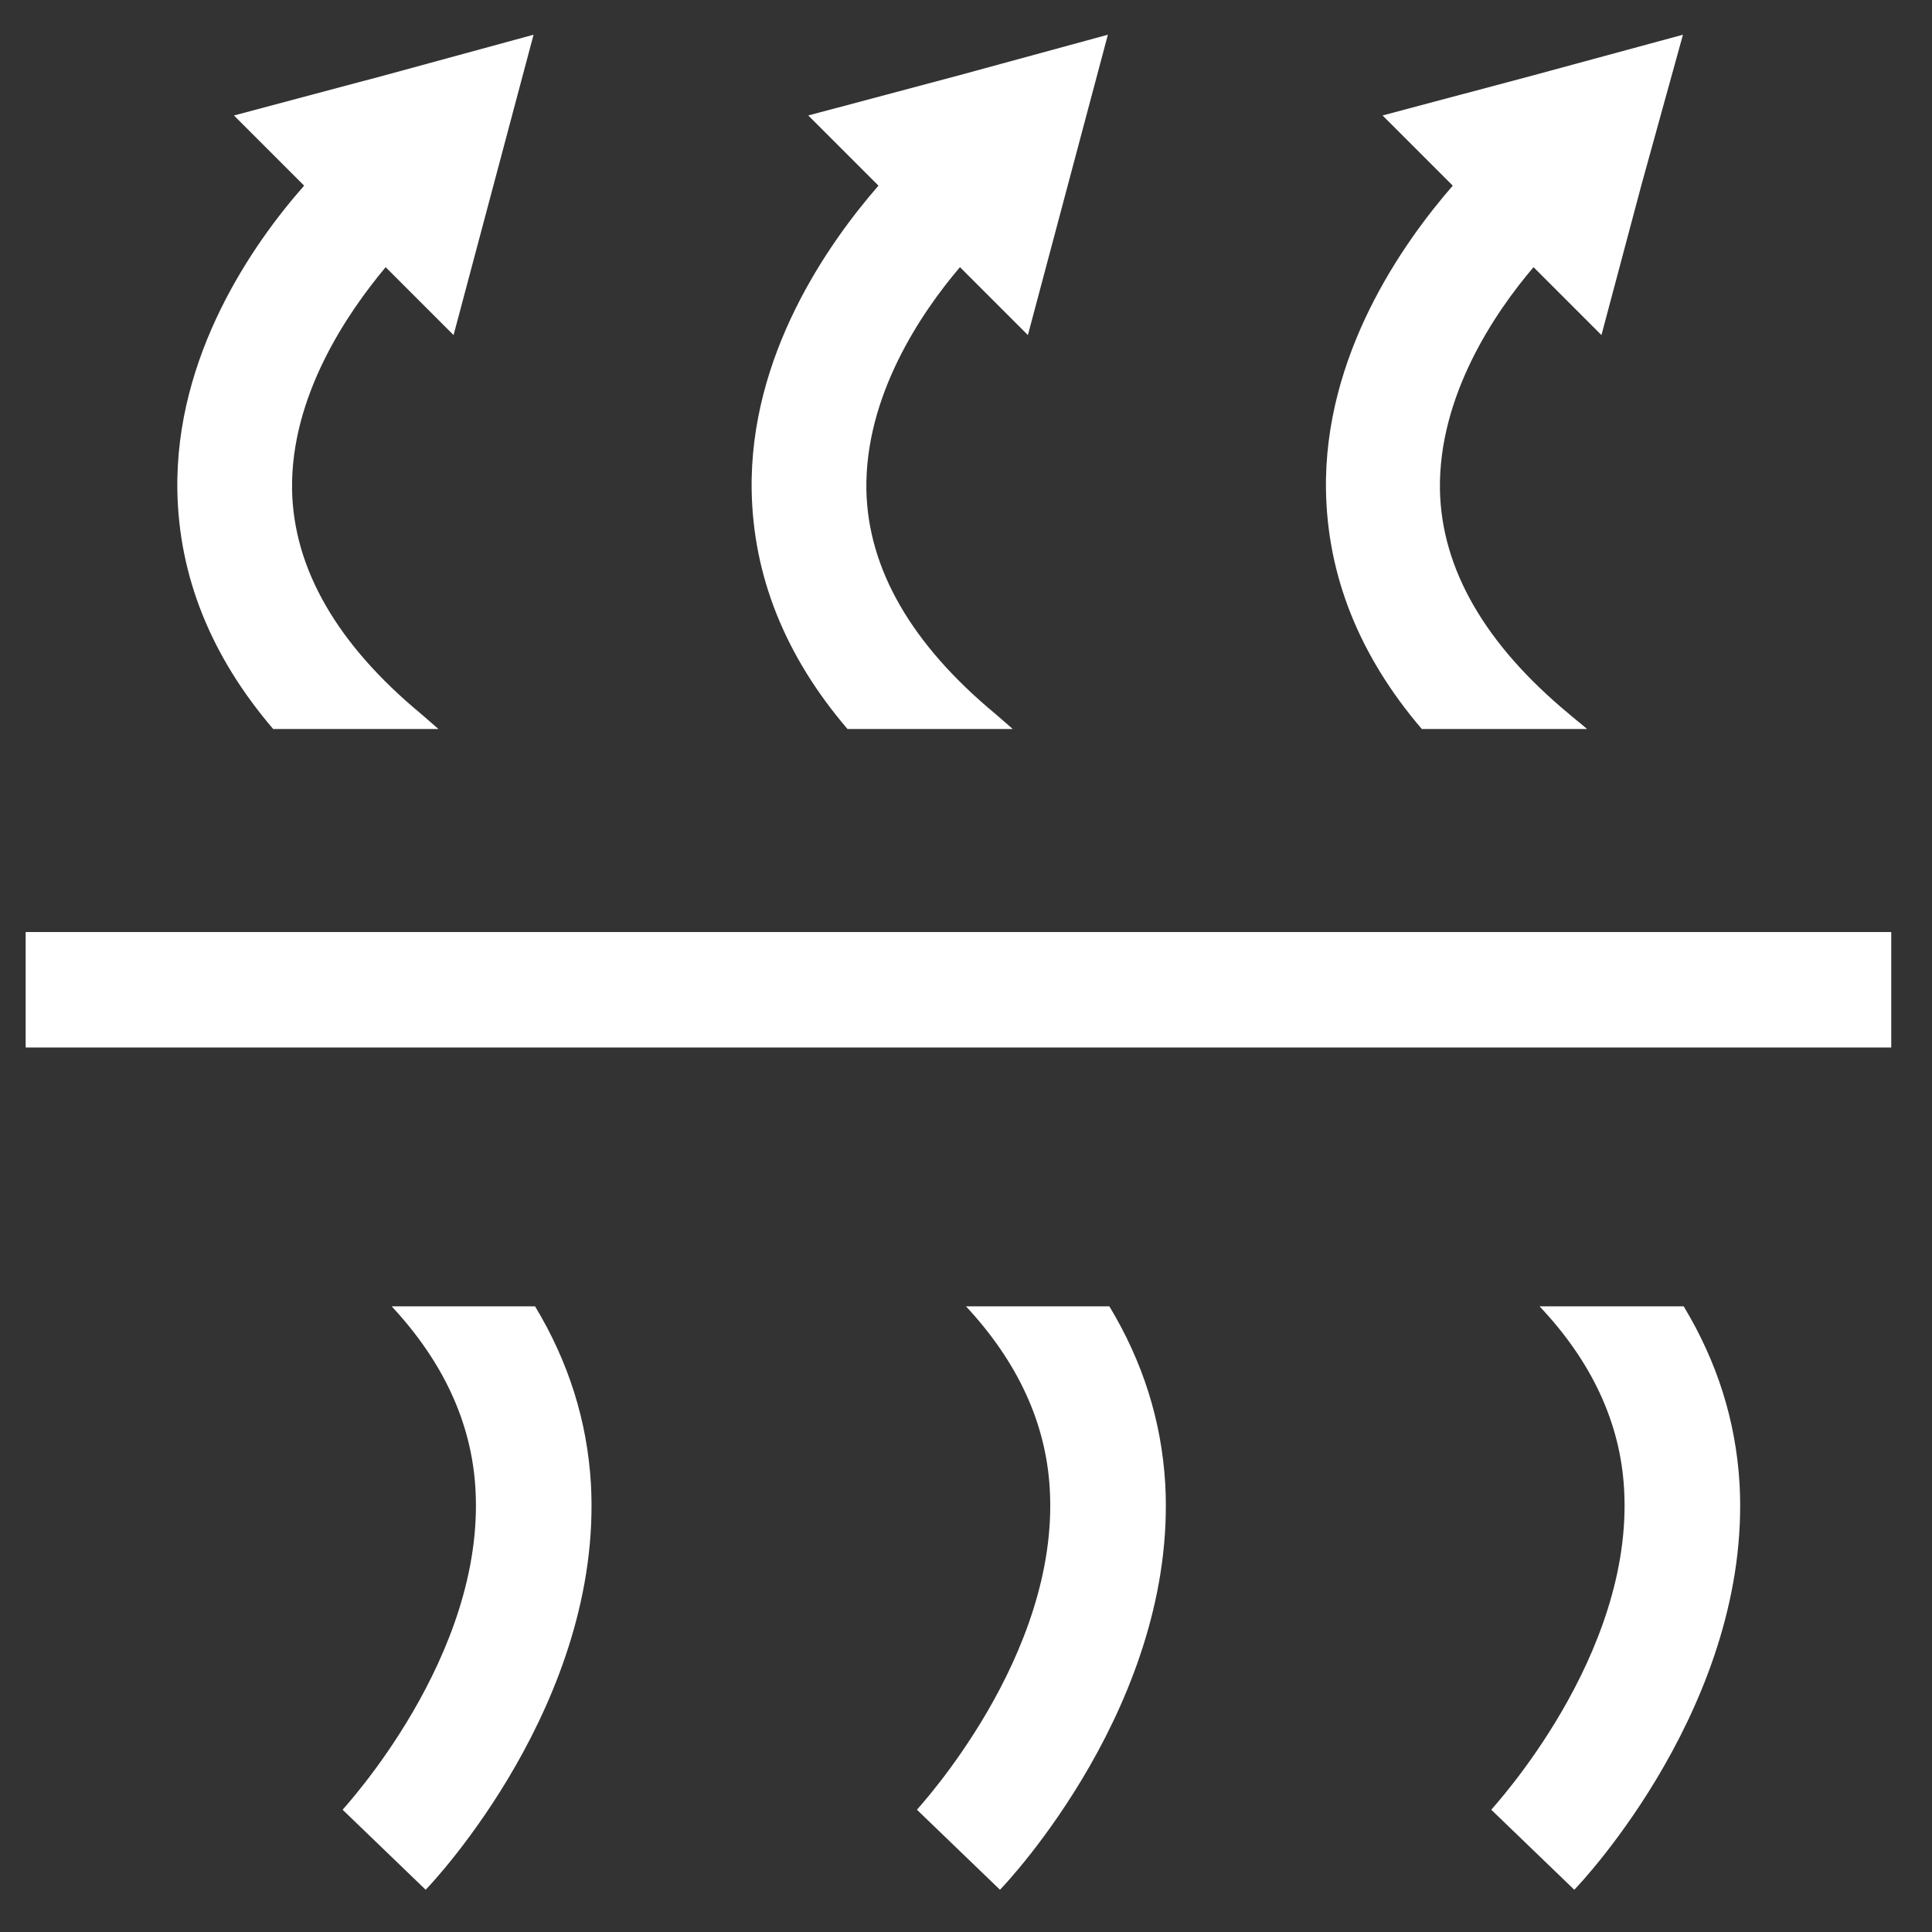<?xml version="1.0" encoding="utf-8"?>
<!-- Generator: Adobe Illustrator 23.1.0, SVG Export Plug-In . SVG Version: 6.00 Build 0)  -->
<svg version="1.1" id="Icon" xmlns="http://www.w3.org/2000/svg" xmlns:xlink="http://www.w3.org/1999/xlink" x="0px" y="0px"
	 viewBox="0 0 256 256" style="enable-background:new 0 0 256 256;" xml:space="preserve">
<rect x="0" y="0" width="256" height="256" fill="#333333" stroke="none"/>
<style type="text/css">
	.st0{fill:#FFFFFF;}
</style>
<g>
	<rect x="3.4" y="123.5" class="st0" width="247.2" height="15.3"/>
	<g>
		<path class="st0" d="M63,197.3c1.3,22.2-17.5,42.3-17.6,42.5l5.5,5.3l5.5,5.3c1-1,23.5-24.9,21.9-53.8c-0.5-8.4-3-16.2-7.4-23.5
			H51.9C58.7,180.4,62.5,188.5,63,197.3z"/>
		<path class="st0" d="M139.1,197.3c1.3,22.2-17.5,42.3-17.6,42.5l5.5,5.3l5.5,5.3c1-1,23.5-24.9,21.9-53.8
			c-0.5-8.4-3-16.2-7.4-23.5H128C134.8,180.4,138.6,188.5,139.1,197.3z"/>
		<path class="st0" d="M215.2,197.3c1.3,22.2-17.5,42.3-17.6,42.5l5.5,5.3l5.5,5.3c1-1,23.5-24.9,21.9-53.8
			c-0.5-8.4-3-16.2-7.4-23.5H204C210.9,180.4,214.7,188.5,215.2,197.3z"/>
	</g>
	<g>
		<path class="st0" d="M55.8,94.6c-11.1-9.2-16.9-19.2-17.1-29.7C38.5,52.5,46,41.5,51.1,35.4l9,9l5.3-19.9l5.3-19.9L50.9,10
			L31,15.3l9.3,9.3C33.5,32.3,23.2,47.1,23.5,65c0.2,11.3,4.4,21.9,12.7,31.6h21.9C57.3,95.9,56.6,95.3,55.8,94.6z"/>
		<path class="st0" d="M131.9,94.6c-11.1-9.2-16.9-19.2-17.1-29.7c-0.2-12.4,7.2-23.4,12.4-29.5l9,9l5.3-19.9l5.3-19.9L127,10
			l-19.9,5.3l9.3,9.3c-6.7,7.7-17.1,22.5-16.8,40.4c0.2,11.3,4.4,21.9,12.7,31.6h21.9C133.4,95.9,132.7,95.3,131.9,94.6z"/>
		<path class="st0" d="M207.9,94.6c-11.1-9.2-16.9-19.2-17.1-29.7c-0.2-12.4,7.2-23.4,12.4-29.5l9,9l5.3-19.9L223,4.6L203.1,10
			l-19.9,5.3l9.3,9.3c-6.7,7.7-17.1,22.5-16.8,40.4c0.2,11.3,4.4,21.9,12.7,31.6h21.9C209.5,95.9,208.7,95.3,207.9,94.6z"/>
	</g>
</g>
</svg>
